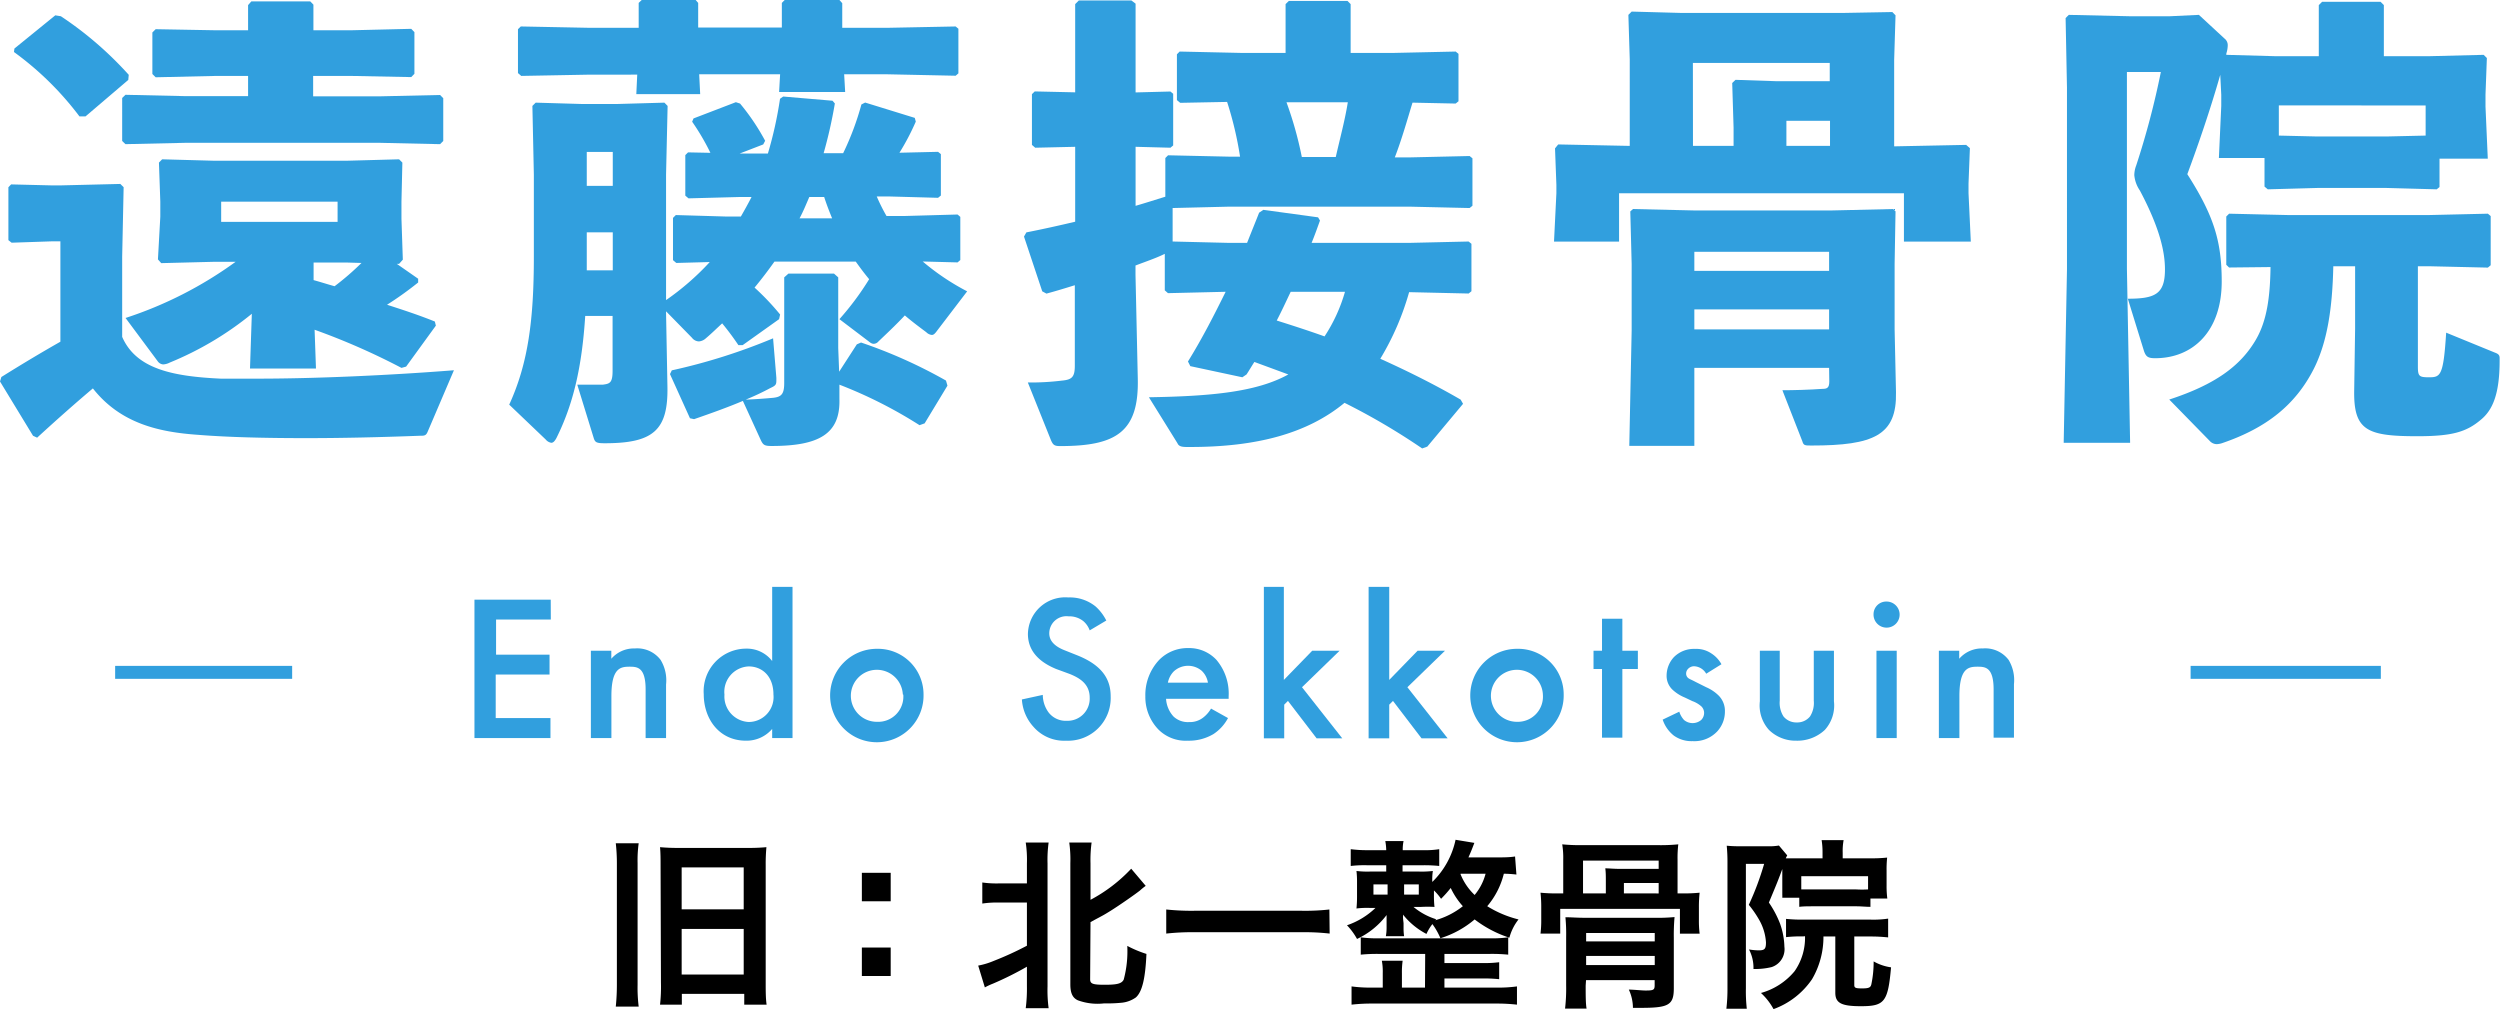 <?xml version="1.0" encoding="UTF-8"?> <svg xmlns="http://www.w3.org/2000/svg" id="レイヤー_2" data-name="レイヤー 2" viewBox="0 0 274 110.62"><defs><style>.cls-1{fill:none;stroke:#319fde;stroke-miterlimit:10;stroke-width:1.42px;}.cls-2{fill:#319fde;}</style></defs><path d="M70,92.1a13.49,13.49,0,0,0-.12,2.16v13.35A16.76,16.76,0,0,0,70,110H67.49a23.61,23.61,0,0,0,.12-2.49V94.28a20,20,0,0,0-.12-2.18Zm2.4,2.59c0-.88,0-1.47-.06-2.16a20.88,20.88,0,0,0,2.14.08h7.34A20.39,20.39,0,0,0,84,92.53a20.11,20.11,0,0,0-.08,2v12.9c0,.83,0,1.69.1,2.36H81.57v-1.18H74.73v1.18H72.34a17.6,17.6,0,0,0,.1-2.42Zm2.31,11.8h6.8v-5h-6.8Zm0-7.15h6.8V94.75h-6.8Z" transform="translate(0 0.32)"></path><path d="M97.62,95.34v3.12H94.46V95.34Zm0,8.19v3.12H94.46v-3.12Z" transform="translate(0 0.32)"></path><path d="M109.55,98.6a10.87,10.87,0,0,0-1.89.11V96.4a11,11,0,0,0,1.89.1h3V94.3a12.85,12.85,0,0,0-.13-2.28h2.51a13.65,13.65,0,0,0-.12,2.28v13.49a14.86,14.86,0,0,0,.12,2.39h-2.51a16.84,16.84,0,0,0,.13-2.43v-2.12a35,35,0,0,1-3.73,1.86,7.5,7.5,0,0,0-.88.41l-.73-2.39a8.24,8.24,0,0,0,1.69-.51,35.09,35.09,0,0,0,3.65-1.67V98.6Zm9.93,8.4c0,.51.28.61,1.61.61s1.85-.12,2.07-.57a12,12,0,0,0,.39-3.69,12.44,12.44,0,0,0,2.1.88c-.12,2.71-.47,4.15-1.16,4.77a3.25,3.25,0,0,1-1.47.57,15.56,15.56,0,0,1-2,.08,6.28,6.28,0,0,1-2.87-.33c-.59-.26-.84-.79-.84-1.75V94.3a13.37,13.37,0,0,0-.12-2.28h2.45a14.23,14.23,0,0,0-.12,2.28v4a17.06,17.06,0,0,0,4.46-3.41l1.59,1.88a6.72,6.72,0,0,0-.63.51c-.57.45-2.27,1.63-3.18,2.2s-.82.49-2.24,1.26Z" transform="translate(0 0.32)"></path><path d="M145.73,102a24.6,24.6,0,0,0-3-.15H130.88a25.89,25.89,0,0,0-3.06.15V99.36a25.9,25.9,0,0,0,3.06.14H142.7a23.85,23.85,0,0,0,3-.14Z" transform="translate(0 0.32)"></path><path d="M166.2,95.53a13.35,13.35,0,0,0-1.38-.09A8.71,8.71,0,0,1,163,99a11.84,11.84,0,0,0,3.43,1.45,5.52,5.52,0,0,0-1,2,12.64,12.64,0,0,1-3.81-2,10.65,10.65,0,0,1-3.75,2.06,7.51,7.51,0,0,0-.88-1.55,5.16,5.16,0,0,0-.65,1.08,8,8,0,0,1-2.57-2.12,1.29,1.29,0,0,1,0,.25c0,.16,0,.16.06.69v.55a5.89,5.89,0,0,0,.06.88h-2a5.3,5.3,0,0,0,.08-.88v-.55c0-.22,0-.53,0-.89a8.65,8.65,0,0,1-3.24,2.62,7.08,7.08,0,0,0-1.1-1.5,8.41,8.41,0,0,0,3.12-1.9h-.57a9.59,9.59,0,0,0-1.51.06,12.77,12.77,0,0,0,.06-1.3V96.4a10.58,10.58,0,0,0-.06-1.26,10.05,10.05,0,0,0,1.57.06h1.69v-.69h-2.14a13,13,0,0,0-1.75.08V92.75a13.4,13.4,0,0,0,1.77.11h2.12a6,6,0,0,0-.1-1h2a4.36,4.36,0,0,0-.09,1h2.24a9.75,9.75,0,0,0,1.76-.11v1.84a16,16,0,0,0-1.71-.08h-2.31v.69h1.73a10.28,10.28,0,0,0,1.59-.06,6.39,6.39,0,0,0-.06,1.2,9.05,9.05,0,0,0,2.55-4.62l2.06.34c-.31.82-.43,1.1-.65,1.59h3.16c.71,0,1.32,0,1.95-.1Zm-10,8.7h-5.06a17.71,17.71,0,0,0-2,.08v-1.9a12.74,12.74,0,0,0,2,.11h12.09a12.64,12.64,0,0,0,2.07-.11v1.9a18.25,18.25,0,0,0-2.07-.08h-4.92v1h4.18a12.28,12.28,0,0,0,1.82-.09V107a15.45,15.45,0,0,0-1.82-.08h-4.18v1H164a14.82,14.82,0,0,0,2.26-.13v2a19.66,19.66,0,0,0-2.26-.12H150.39a19.41,19.41,0,0,0-2.26.12v-2a15,15,0,0,0,2.26.13h1.16v-1.59a6.35,6.35,0,0,0-.1-1.35h2.28a8.9,8.9,0,0,0-.08,1.35v1.59h2.53Zm-5.67-7.62v1.12h1.55V96.61Zm3.36,1.12h1.61V96.61h-1.61Zm3.41,2.81A8.62,8.62,0,0,0,160.33,99,8,8,0,0,1,159,97a13,13,0,0,1-1.06,1.19,5.91,5.91,0,0,0-.78-.92v.53a11,11,0,0,0,.06,1.28,12.71,12.71,0,0,0-1.5,0h-.8a7.22,7.22,0,0,0,2.49,1.35Zm2.77-5.06a6.41,6.41,0,0,0,1.55,2.29,6,6,0,0,0,1.2-2.33h-2.73Z" transform="translate(0 0.32)"></path><path d="M184.43,97.6a18,18,0,0,0,1.85-.08,14.25,14.25,0,0,0-.08,1.65v1.29a11.53,11.53,0,0,0,.08,1.55h-2.16V99.29H171V102h-2.16a11.92,11.92,0,0,0,.08-1.55V99.17a14.25,14.25,0,0,0-.08-1.65,18,18,0,0,0,1.85.08h.64V93.92a9.3,9.3,0,0,0-.11-1.7,20.7,20.7,0,0,0,2.1.09h8.54a19.73,19.73,0,0,0,2.08-.09,12.93,12.93,0,0,0-.08,1.7V97.6Zm-10.64,10.11c0,1,0,2,.1,2.51h-2.36a18.84,18.84,0,0,0,.12-2.53v-5.3a19.11,19.11,0,0,0-.08-2.18c.65,0,1.24.06,2.18.06h7.7a18.68,18.68,0,0,0,2.08-.08,22.68,22.68,0,0,0-.08,2.28V108c0,1.81-.55,2.14-3.54,2.14l-.94,0a4.86,4.86,0,0,0-.45-2c.53,0,1.39.1,1.83.1.86,0,1-.06,1-.57v-.57h-7.52ZM176,96.3c0-.61,0-1-.06-1.45.47,0,.88.06,1.67.06h4.18V94h-8.29V97.6H176Zm5.36,6.56v-.92h-7.52v.92Zm0,2.59v-1h-7.52v1Zm.43-7.85V96.46h-3.81V97.6Z" transform="translate(0 0.32)"></path><path d="M195.4,94.77c-.57,1.53-.57,1.53-1.53,3.83a11.19,11.19,0,0,1,1.23,2.33,8.11,8.11,0,0,1,.47,2.52,2.06,2.06,0,0,1-1.39,2.22,7.53,7.53,0,0,1-2,.21,4.34,4.34,0,0,0-.49-2.14,7.1,7.1,0,0,0,1.06.1c.66,0,.8-.16.8-.88a5.66,5.66,0,0,0-.71-2.4,11.69,11.69,0,0,0-1.17-1.71,31.2,31.2,0,0,0,1.68-4.49h-2V108a17.14,17.14,0,0,0,.1,2.24h-2.24a18.58,18.58,0,0,0,.12-2.3V94.22a18.28,18.28,0,0,0-.08-1.85,14,14,0,0,0,1.43.06h3a6.38,6.38,0,0,0,1.29-.08l.91,1.08c-.06.1-.08.16-.16.32.39,0,.79,0,1.47,0h2.56v-.67a8.17,8.17,0,0,0-.1-1.32h2.41a6.54,6.54,0,0,0-.1,1.38v.61h3.07a14.87,14.87,0,0,0,1.8-.08,12.33,12.33,0,0,0-.06,1.43v1.59a10.66,10.66,0,0,0,.08,1.47H205v.91c-.51,0-1-.06-1.55-.06h-4.66c-.66,0-1.15,0-1.59.06v-1h-1.86a3.19,3.19,0,0,0,0-.34c0-.16,0-.76,0-1.16V94.77Zm2.22,7.54a15,15,0,0,0-1.87.08v-2a17.34,17.34,0,0,0,1.89.08H205a10.75,10.75,0,0,0,1.94-.11v2.06a17.68,17.68,0,0,0-1.94-.1h-1.77v5.32c0,.31.14.37.87.37s.92-.1,1-.45a11.79,11.79,0,0,0,.25-2.51,5.3,5.3,0,0,0,1.91.65c-.34,3.79-.71,4.26-3.3,4.26-2.14,0-2.81-.34-2.81-1.48v-6.16h-1.3A9.16,9.16,0,0,1,198.6,107a8.69,8.69,0,0,1-4.22,3.28,6.81,6.81,0,0,0-1.38-1.77,7.31,7.31,0,0,0,3.69-2.39,6.4,6.4,0,0,0,1.14-3.83Zm7.12-6.6h-7.32v1.45c.33,0,.65,0,1.37,0h4.64a11.51,11.51,0,0,0,1.31,0Z" transform="translate(0 0.32)"></path><line class="cls-1" x1="240.09" y1="73.69" x2="260.94" y2="73.69"></line><path class="cls-2" d="M60.37,67.58h-6v3.85h5.86v2.18H54.33v4.77h6v2.19H52V65.4h8.36Z" transform="translate(0 0.32)"></path><path class="cls-2" d="M64.76,71H67v.88a3.28,3.28,0,0,1,2.59-1.13A3.21,3.21,0,0,1,72.4,72,4.29,4.29,0,0,1,73,74.7v5.87H70.76V75.25c0-2.44-.91-2.5-1.75-2.5-1,0-2,.13-2,3.22v4.6H64.76Z" transform="translate(0 0.32)"></path><path class="cls-2" d="M84.63,64h2.23V80.57H84.63v-1a3.69,3.69,0,0,1-2.86,1.29c-3,0-4.64-2.45-4.64-5.09a4.67,4.67,0,0,1,4.66-5,3.49,3.49,0,0,1,2.84,1.36ZM79.4,75.81a2.8,2.8,0,0,0,2.66,3,2.73,2.73,0,0,0,2.71-3c0-2.09-1.3-3.09-2.71-3.09A2.79,2.79,0,0,0,79.4,75.81Z" transform="translate(0 0.32)"></path><path class="cls-2" d="M101.22,75.79a5.12,5.12,0,1,1-5.11-5A5,5,0,0,1,101.22,75.79Zm-2.27,0a2.85,2.85,0,1,0-2.84,3A2.76,2.76,0,0,0,99,75.81Z" transform="translate(0 0.32)"></path><path class="cls-2" d="M119.43,68.77a2.4,2.4,0,0,0-.68-1,2.46,2.46,0,0,0-1.64-.54A1.88,1.88,0,0,0,115,69.09c0,.45.16,1.25,1.63,1.84l1.53.61c2.79,1.14,3.57,2.73,3.57,4.46a4.68,4.68,0,0,1-4.89,4.86,4.44,4.44,0,0,1-3.57-1.52,4.89,4.89,0,0,1-1.27-3l2.29-.5a3.28,3.28,0,0,0,.64,1.93,2.38,2.38,0,0,0,2,.91,2.43,2.43,0,0,0,2.5-2.54c0-1.55-1.18-2.18-2.18-2.59L115.75,73c-1.25-.52-3.09-1.57-3.09-3.84a4.09,4.09,0,0,1,4.43-4,4.48,4.48,0,0,1,3,1,5.26,5.26,0,0,1,1.16,1.53Z" transform="translate(0 0.32)"></path><path class="cls-2" d="M134.59,78.38A4.79,4.79,0,0,1,133,80.13a5.25,5.25,0,0,1-2.82.73,4.22,4.22,0,0,1-3.22-1.23A5.12,5.12,0,0,1,125.53,76,5.61,5.61,0,0,1,127.05,72a4.36,4.36,0,0,1,3.2-1.29A4.08,4.08,0,0,1,133.32,72a5.72,5.72,0,0,1,1.34,4v.27H127.8a3.13,3.13,0,0,0,.82,1.94,2.28,2.28,0,0,0,1.7.61,2.37,2.37,0,0,0,1.53-.48,3.42,3.42,0,0,0,.88-1Zm-2.2-3.88a2.31,2.31,0,0,0-.68-1.3,2.31,2.31,0,0,0-3.07.07A2.44,2.44,0,0,0,128,74.5Z" transform="translate(0 0.32)"></path><path class="cls-2" d="M152.26,64V74.2l3.11-3.2h3l-4.12,4,4.41,5.6H155.8l-3.13-4.1-.41.41v3.69H150V64Z" transform="translate(0 0.32)"></path><path class="cls-2" d="M171.38,75.79a5.12,5.12,0,1,1-5.12-5A5,5,0,0,1,171.38,75.79Zm-2.28,0a2.85,2.85,0,1,0-2.84,3A2.76,2.76,0,0,0,169.1,75.81Z" transform="translate(0 0.32)"></path><path class="cls-2" d="M177.81,73v7.53h-2.23V73h-.93V71h.93V67.49h2.23V71h1.7v2Z" transform="translate(0 0.32)"></path><path class="cls-2" d="M187,73.52a1.6,1.6,0,0,0-1.37-.82A.93.93,0,0,0,185,73a.74.74,0,0,0-.2.5.62.62,0,0,0,.31.55c.14.09.28.13.75.38L187,75a4.48,4.48,0,0,1,1.34.89,2.37,2.37,0,0,1,.71,1.77,3.19,3.19,0,0,1-.84,2.18,3.43,3.43,0,0,1-2.69,1.07,3.33,3.33,0,0,1-2.07-.61,3.72,3.72,0,0,1-1.22-1.75l1.82-.87a2.37,2.37,0,0,0,.52.91,1.46,1.46,0,0,0,1.88,0,1.09,1.09,0,0,0,.32-.75,1,1,0,0,0-.29-.73,3,3,0,0,0-1-.59l-.82-.39a4.43,4.43,0,0,1-1.31-.82,2.08,2.08,0,0,1-.69-1.61,3,3,0,0,1,.8-2,3.1,3.1,0,0,1,2.34-.9,2.93,2.93,0,0,1,1.77.5,3.26,3.26,0,0,1,1.1,1.18Z" transform="translate(0 0.32)"></path><path class="cls-2" d="M195.06,71v5.47a2.8,2.8,0,0,0,.41,1.73,1.81,1.81,0,0,0,1.46.66,1.79,1.79,0,0,0,1.45-.66,2.74,2.74,0,0,0,.41-1.73V71H201v5.54a4,4,0,0,1-1,3.14,4.4,4.4,0,0,1-3.12,1.18,4.17,4.17,0,0,1-3-1.18,4,4,0,0,1-1-3.14V71Z" transform="translate(0 0.32)"></path><path class="cls-2" d="M206.77,65.61A1.43,1.43,0,1,1,205.34,67,1.39,1.39,0,0,1,206.77,65.61ZM207.88,71v9.57h-2.22V71Z" transform="translate(0 0.32)"></path><path class="cls-2" d="M212.5,71h2.23v.88a3.27,3.27,0,0,1,2.59-1.13A3.21,3.21,0,0,1,220.14,72a4.29,4.29,0,0,1,.59,2.66v5.87H218.5V75.25c0-2.44-.91-2.5-1.75-2.5-1,0-2,.13-2,3.22v4.6H212.5Z" transform="translate(0 0.32)"></path><line class="cls-1" x1="12.62" y1="73.69" x2="32.02" y2="73.69"></line><path class="cls-2" d="M140.71,64V74.2l3.11-3.2h3l-4.12,4,4.41,5.6h-2.81l-3.14-4.1-.41.41v3.69h-2.23V64Z" transform="translate(0 0.32)"></path><path class="cls-2" d="M46.9,46.93c-.2.51-.36.51-.92.51-4.22.16-8.5.26-12.42.26-4.48,0-8.61-.1-11.82-.36-4.38-.3-8.55-1.27-11.56-5.09-1.93,1.63-4,3.46-6.11,5.4l-.45-.21L0,41.49.15,41c2.45-1.53,4.33-2.65,6.47-3.87v-11H5.7l-4.43.15L.92,26v-5.8l.3-.31L5.7,20h.92l6.57-.16.36.36-.16,7.64V36.6c1.53,3.51,5.5,4.33,10.8,4.58,1.22,0,2.6,0,4.07,0,6.22,0,14.41-.36,21.49-.92ZM14.06,8.44l-4.69,4H8.71A33.78,33.78,0,0,0,1.53,5.38L1.58,5,6.06,1.36l.61.1a39,39,0,0,1,7.44,6.42ZM23.73,3h3.46V.24l.36-.41H34l.35.36V3H38.4l6.67-.16.35.36V7.77l-.35.36L38.4,8H34.32v2.24h7.23l6.68-.15.35.35v4.69l-.35.35-6.68-.15H20.42l-6.67.15-.36-.35V10.42l.36-.35,6.67.15h6.77V8H23.73l-6.67.15-.36-.36V3.24l.36-.36Zm10.9,37.07H27.4l.2-6a35.32,35.32,0,0,1-9,5.35,1.74,1.74,0,0,1-.72.2.8.8,0,0,1-.56-.3l-3.56-4.79a43.33,43.33,0,0,0,12.07-6.16H23.58l-5.91.15-.36-.41.26-4.68V21.78l-.15-4.28.35-.36,5.81.16H37.89l5.85-.16.36.36L44,21.78v1.88l.15,4.48-.41.46h-.25l2.34,1.63v.41a37.33,37.33,0,0,1-3.41,2.44c1.73.56,3.46,1.12,5.24,1.84l.11.45-3.26,4.49L44,40a74.68,74.68,0,0,0-9.52-4.18ZM24.24,21.78V24H37V21.78Zm13.65,6.67H34.37v1.93c.77.21,1.53.46,2.3.67a29.44,29.44,0,0,0,2.95-2.55Z" transform="translate(0 0.32)"></path><path class="cls-2" d="M92,34.66a30.76,30.76,0,0,0,3.26-4.38c-.51-.61-1-1.27-1.47-1.93H84.88c-.71,1-1.42,1.93-2.18,2.85a27.43,27.43,0,0,1,2.8,2.95l-.11.51-4,2.85-.46,0a29.67,29.67,0,0,0-1.78-2.39c-.61.56-1.17,1.12-1.78,1.63a1.28,1.28,0,0,1-.77.35,1,1,0,0,1-.76-.4L73,33.8V34l.15,8c.1,4.83-1.53,6.26-6.87,6.26-.92,0-1.07-.1-1.22-.61l-1.79-5.81c.72,0,1.22,0,1.63,0s.82,0,1.17,0c.77-.1,1.07-.2,1.07-1.53v-6h-3c-.36,5.65-1.33,9.72-3.16,13.39-.2.36-.36.51-.56.51a1,1,0,0,1-.61-.36l-4-3.82c2.08-4.53,2.7-9.32,2.7-16.24V18.82l-.16-7.53.36-.36,5.14.15h3.72l5.25-.15.35.36L73,18.82V32.57a28.78,28.78,0,0,0,4.79-4.17l-3.67.1-.36-.31V23.56l.31-.31,5.45.16h1.68c.41-.72.81-1.43,1.17-2.14H81.12l-5.66.15-.35-.3V16.68l.3-.3,2.45.05a25.36,25.36,0,0,0-2-3.41l.15-.36,4.64-1.78.46.15a24.25,24.25,0,0,1,2.75,4.08l-.21.4-2.59,1h3.1a42.94,42.94,0,0,0,1.33-6l.35-.25,5.4.46.26.3a51.11,51.11,0,0,1-1.23,5.45h2.14a30.54,30.54,0,0,0,2-5.34l.41-.21,5.44,1.68.11.41a26.31,26.31,0,0,1-1.79,3.41l4.23-.1.31.25v4.54l-.31.25-5.45-.15H96.09a20.33,20.33,0,0,0,1.07,2.14h2.09l5.7-.16.3.26v4.73l-.3.26-3.82-.1A26,26,0,0,0,106,31.61l-3.26,4.27c-.26.36-.41.51-.61.51a1,1,0,0,1-.61-.3c-.82-.61-1.63-1.22-2.35-1.84-1,1.07-2,2-2.9,2.86a.68.68,0,0,1-.51.25c-.2,0-.35-.1-.61-.31ZM70,2.73V0l.36-.35h5.86l.3.35v2.7h9.17V0L86-.32h6l.31.35v2.7h4.84l7.59-.15.3.25V7.72l-.3.26-7.59-.16H92.52l.11,1.94H85.39l.11-1.94H76.63L76.74,10h-7l.1-2.14H64.67L57.13,8l-.36-.31V2.88l.31-.3,7.59.15ZM64.31,20.05h2.85V16.33H64.31Zm0,5.09v4.17h2.85V25.14ZM81.42,43.62c-1.58.67-3.41,1.33-5.35,2l-.45-.1-2.19-4.84.2-.41a64.69,64.69,0,0,0,11.1-3.51l.36,4.33v.3c0,.46-.1.56-.66.82a28.42,28.42,0,0,1-2.7,1.27c1.17-.05,1.88-.1,3-.2.92-.1,1.22-.41,1.22-1.63V30.08l.46-.41h5l.46.41v7.74l.1,2.6,1.94-3,.46-.2a54.05,54.05,0,0,1,9.31,4.17l.16.56-2.5,4.13-.56.2A49.52,49.52,0,0,0,92,41.84L92,43.42c.11,3.82-2.24,5.14-7.43,5.14-.76,0-.92-.1-1.17-.61ZM88.7,21.27c-.35.81-.66,1.58-1.07,2.34H91.2c-.31-.76-.61-1.53-.87-2.34Z" transform="translate(0 0.32)"></path><path class="cls-2" d="M125.92,43.22c7-.11,11.87-.61,15.28-2.5l-3.72-1.37c-.3.46-.56.91-.86,1.37l-.46.31-5.7-1.22-.26-.51c1.58-2.55,2.9-5.15,4.13-7.64l-6.32.15-.35-.31v-4l-.21.1c-.86.41-1.93.77-3,1.18v1l.25,11.36c.15,5.91-2.39,7.43-8.5,7.43-.61,0-.77-.1-1-.61l-2.55-6.36a28,28,0,0,0,3.77-.21c1.07-.1,1.38-.4,1.38-1.63V30.94c-1,.31-2,.62-3.11.92l-.46-.25-2-6,.26-.46c1.83-.36,3.62-.76,5.35-1.17V15.77l-4.38.1-.36-.31V10l.31-.3,4.43.1V.13l.4-.4h5.76l.46.35V9.81l3.82-.1.3.25v5.66l-.3.25-3.82-.1v6.47c1.07-.31,2.19-.67,3.26-1V17l.3-.3,6.72.15h1.17a38.59,38.59,0,0,0-1.42-6l-5.14.1-.36-.3V5.63l.3-.3,6.73.15h4.88V.13l.36-.35h6.42l.35.35V5.48h4.74l6.77-.15.31.25v5.2l-.31.25-4.73-.1c-.61,2-1.17,4-1.94,6h1.68l6.52-.15.31.25v5.2l-.31.25-6.52-.15H134.68l-6.16.15v3.67l6.16.15h2c.46-1.17.92-2.29,1.32-3.31l.46-.31,6,.82.21.35c-.26.72-.56,1.58-.92,2.45h10.69l6.52-.15.31.25v5.2l-.31.25-6.52-.15A29.55,29.55,0,0,1,151.28,39c3.06,1.38,6,2.85,8.81,4.48l.26.46-3.92,4.69-.56.2a72.12,72.12,0,0,0-8.51-5c-4.07,3.36-9.62,4.84-16.9,4.84h-.41c-.61,0-.87-.11-1-.41Zm15.54-11.56c-.51,1.07-1,2.14-1.53,3.15,1.78.56,3.51,1.12,5.24,1.74a17.73,17.73,0,0,0,2.24-4.89Zm4.94-14.77c.45-2,1-4,1.32-6H141a40.81,40.81,0,0,1,1.68,6Z" transform="translate(0 0.32)"></path><path class="cls-2" d="M170.78,15.51l7.84.16V6.19l-.15-4.88.36-.36,5.5.15H201.9L207.4,1l.35.36-.15,4.88v9.48l7.89-.16.41.36-.15,3.87v1.07l.25,5.3h-7.33v-5.3H177.45v5.3h-7.13l.26-5.3v-.92l-.15-4ZM200.47,40H185.7v8.55h-7.13l.26-12.63V28.6l-.15-5.75.3-.26,6.88.16h14.71l6.93-.16.25.26-.1,5.75v7.18l.15,6.88c.11,4.73-2.44,5.85-9.26,5.85-.72,0-.87,0-1-.46l-2.19-5.6c1.22,0,3-.05,4.38-.15.51,0,.76-.1.76-.81ZM185.55,15.67H190v-2l-.15-4.89.36-.35,4.48.15h5.85v-2h-15Zm.15,13.7h14.77V27.28H185.7Zm0,6.41h14.77V33.59H185.7Zm10.09-22.86v2.75h4.78V12.92Z" transform="translate(0 0.32)"></path><path class="cls-2" d="M244,5.69l5.4.15h4.74V.24l.36-.36h6.41l.36.36v5.6h4.94l6-.15.35.35-.15,4v1.33l.25,5.7h-5.29v3.11l-.31.25-5.5-.15H254l-5.45.15-.36-.3V17h-5l.26-5.7V10.07l-.11-2.19c-1.12,3.92-2.44,7.74-3.61,10.89,2.9,4.54,3.77,7.34,3.77,11.77,0,5.45-3.16,8.4-7.29,8.4-.76,0-1-.15-1.22-.76l-1.78-5.76c3,0,4.07-.51,4.07-3.21,0-1.83-.51-4.43-2.75-8.65a3.52,3.52,0,0,1-.61-1.68,3,3,0,0,1,.21-1.07,89.69,89.69,0,0,0,2.7-10.24h-3.72V29.16l.35,19.05h-7.28l.36-19V9.3l-.15-7.64.35-.35,6.62.15h4.48L241,1.31,243.8,3.9a.92.92,0,0,1,.36.77,3.11,3.11,0,0,1-.15.86ZM244.31,29,244,28.7V23.41l.31-.31,6.47.15h15.43l6.46-.15.31.26v5.39l-.31.26-6.46-.15H265v11c0,1.07.15,1.17,1.22,1.17,1.27,0,1.58-.16,1.88-4.89l5.35,2.19c.41.15.51.3.51.61v.25c0,3.67-.76,5.45-2.09,6.52-1.58,1.33-3.16,1.78-6.92,1.78-5.5,0-7-.61-6.93-5l.1-6.77V28.86h-2.39c-.1,4.63-.66,8.25-2.09,11.15-2,4-5.19,6.57-10.13,8.25a2.28,2.28,0,0,1-.56.1,1.06,1.06,0,0,1-.77-.36l-4.43-4.53c5-1.63,7.79-3.66,9.47-6.52,1.23-2.08,1.58-4.68,1.63-8Zm5.45-17.77v3.31l4.23.1h7.53l4.33-.1V11.24Z" transform="translate(0 0.32)"></path></svg> 